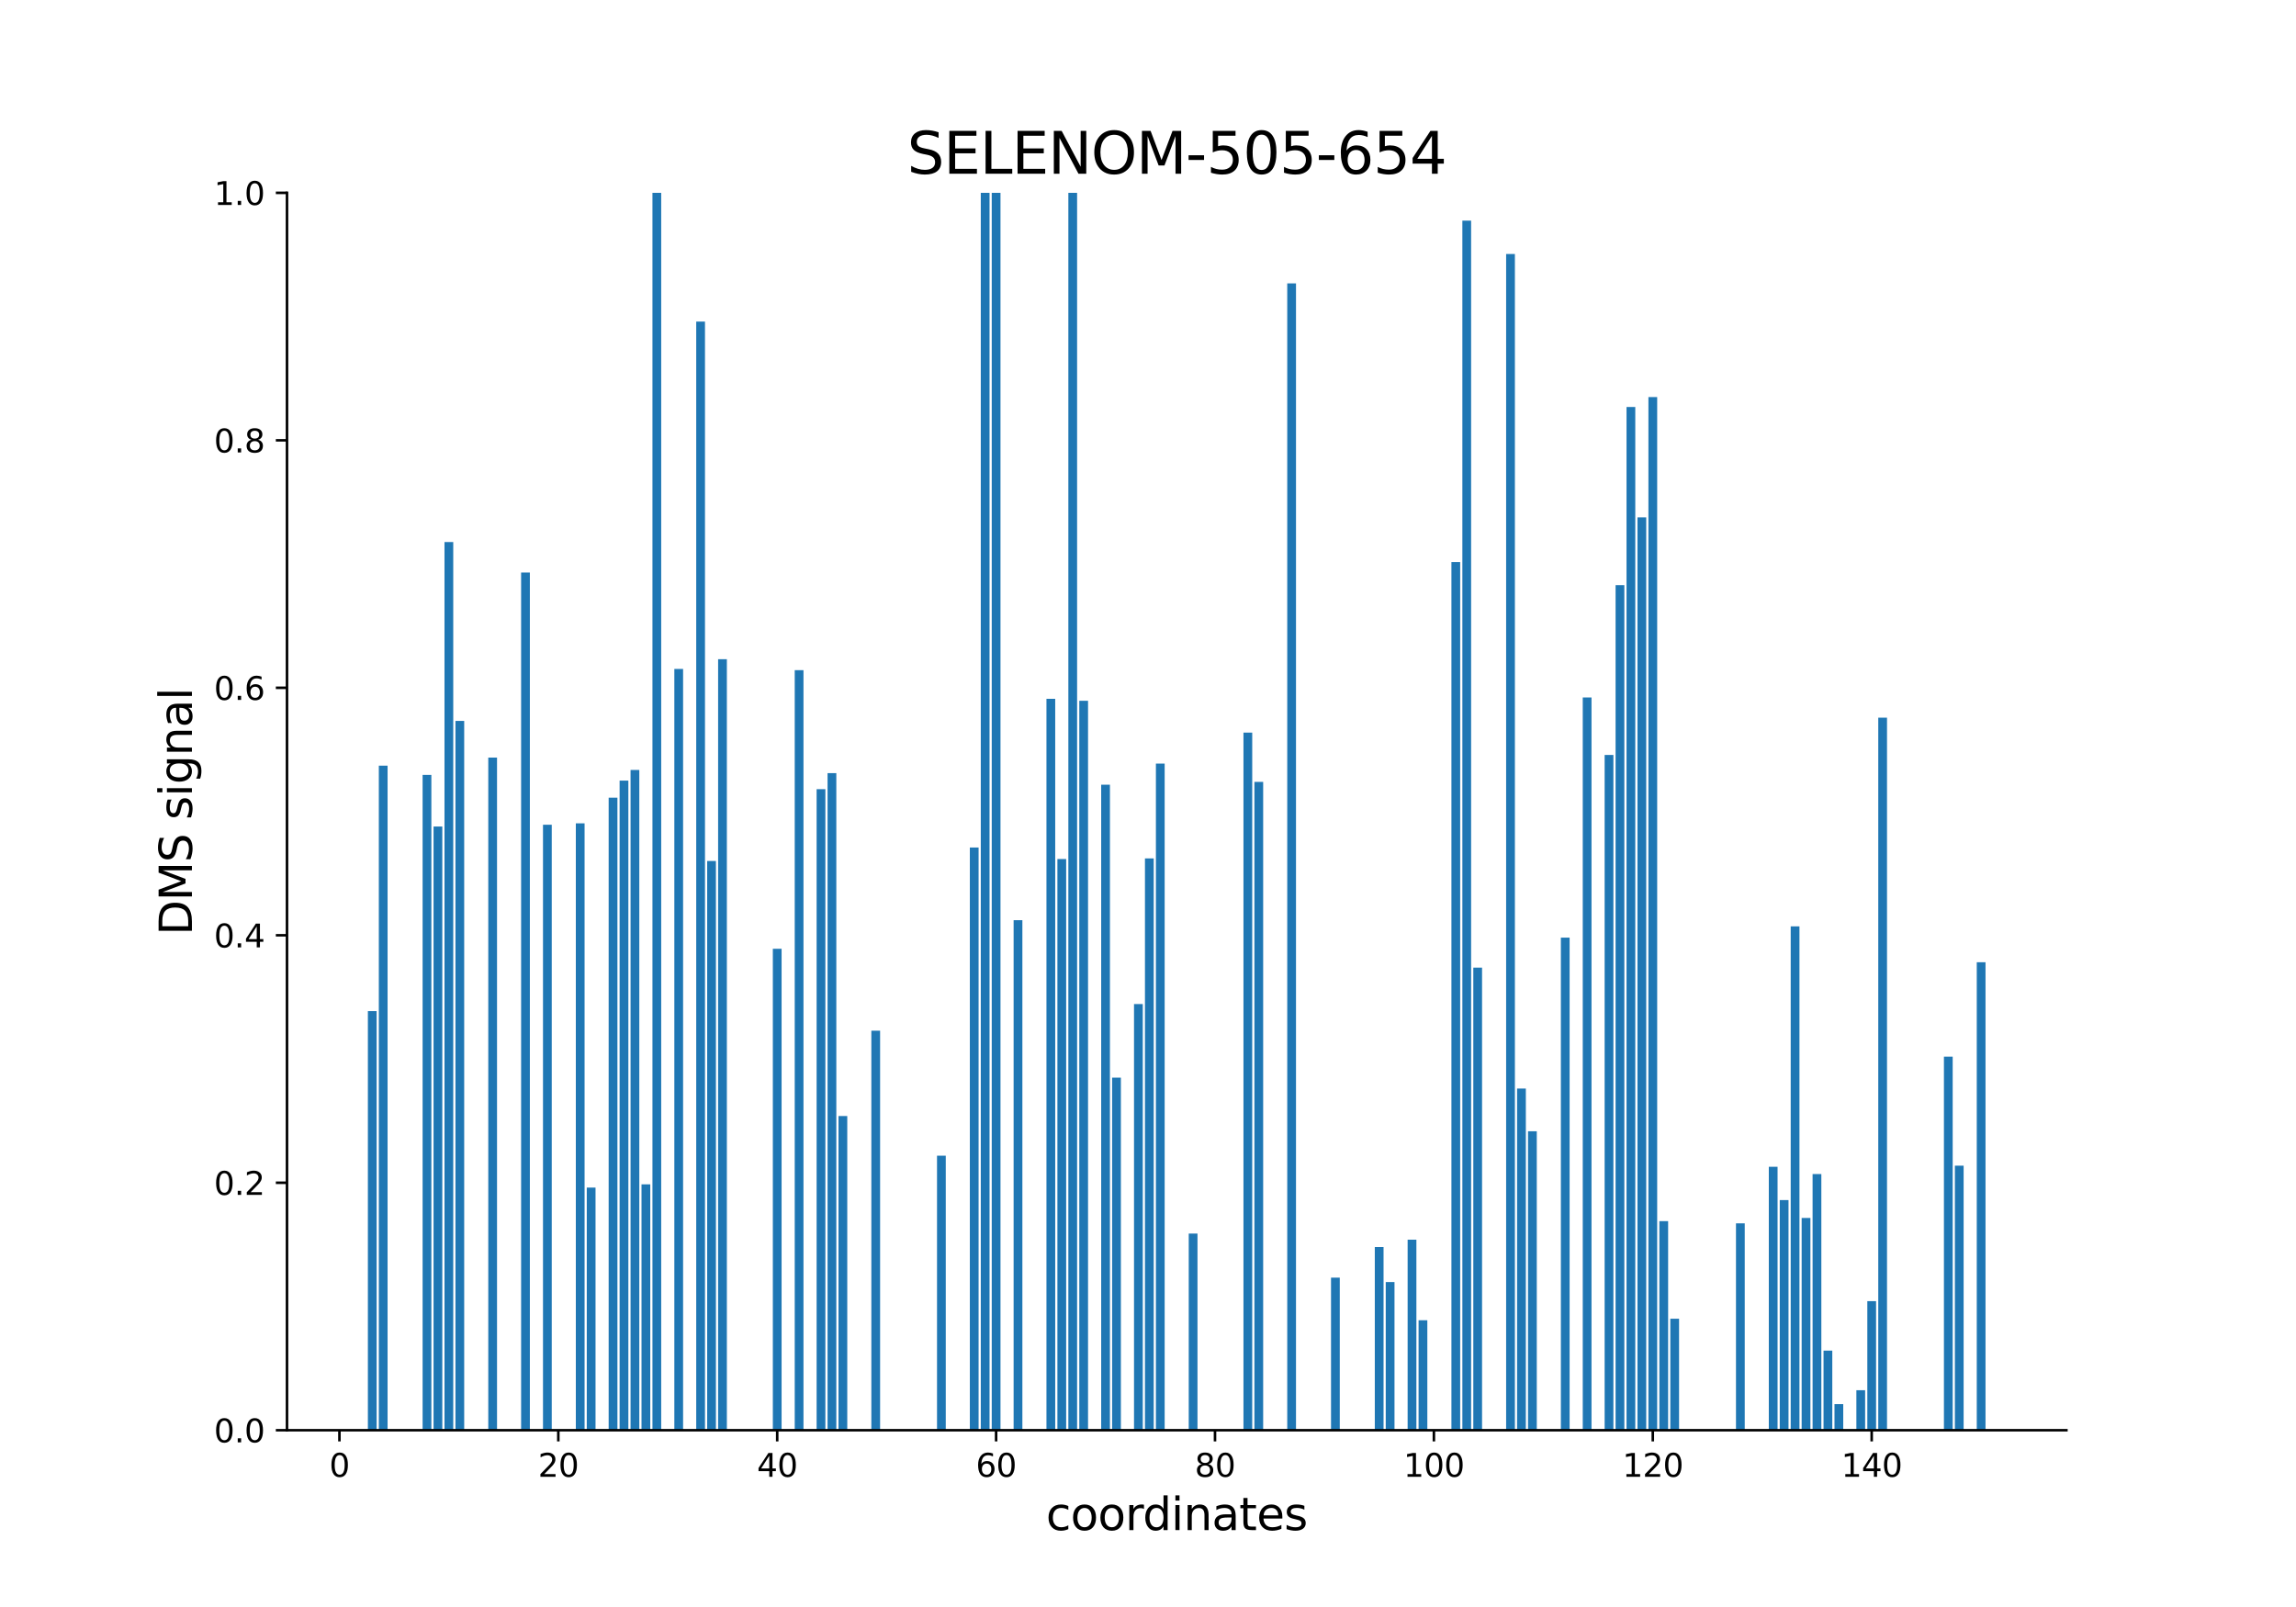 <?xml version="1.0" encoding="utf-8" standalone="no"?>
<!DOCTYPE svg PUBLIC "-//W3C//DTD SVG 1.1//EN"
  "http://www.w3.org/Graphics/SVG/1.1/DTD/svg11.dtd">
<svg xmlns:xlink="http://www.w3.org/1999/xlink" width="720pt" height="504pt" viewBox="0 0 720 504" xmlns="http://www.w3.org/2000/svg" version="1.1">
 <defs>
  <style type="text/css">*{stroke-linejoin: round; stroke-linecap: butt}</style>
 </defs>
 <g id="figure_1">
  <g id="patch_1">
   <path d="M 0 504 
L 720 504 
L 720 0 
L 0 0 
z
" style="fill: #ffffff"/>
  </g>
  <g id="axes_1">
   <g id="patch_2">
    <path d="M 90 448.56 
L 648 448.56 
L 648 60.48 
L 90 60.48 
z
" style="fill: #ffffff"/>
   </g>
   <g id="patch_3">
    <path d="M 115.364 448.56 
L 118.109 448.56 
L 118.109 317.102 
L 115.364 317.102 
z
" clip-path="url(#p8ba5bf17b0)" style="fill: #1f77b4"/>
   </g>
   <g id="patch_4">
    <path d="M 118.796 448.56 
L 121.542 448.56 
L 121.542 240.142 
L 118.796 240.142 
z
" clip-path="url(#p8ba5bf17b0)" style="fill: #1f77b4"/>
   </g>
   <g id="patch_5">
    <path d="M 132.524 448.56 
L 135.27 448.56 
L 135.27 243.028 
L 132.524 243.028 
z
" clip-path="url(#p8ba5bf17b0)" style="fill: #1f77b4"/>
   </g>
   <g id="patch_6">
    <path d="M 135.957 448.56 
L 138.702 448.56 
L 138.702 259.226 
L 135.957 259.226 
z
" clip-path="url(#p8ba5bf17b0)" style="fill: #1f77b4"/>
   </g>
   <g id="patch_7">
    <path d="M 139.389 448.56 
L 142.134 448.56 
L 142.134 170.006 
L 139.389 170.006 
z
" clip-path="url(#p8ba5bf17b0)" style="fill: #1f77b4"/>
   </g>
   <g id="patch_8">
    <path d="M 142.821 448.56 
L 145.567 448.56 
L 145.567 226.096 
L 142.821 226.096 
z
" clip-path="url(#p8ba5bf17b0)" style="fill: #1f77b4"/>
   </g>
   <g id="patch_9">
    <path d="M 153.117 448.56 
L 155.863 448.56 
L 155.863 237.599 
L 153.117 237.599 
z
" clip-path="url(#p8ba5bf17b0)" style="fill: #1f77b4"/>
   </g>
   <g id="patch_10">
    <path d="M 163.414 448.56 
L 166.16 448.56 
L 166.16 179.552 
L 163.414 179.552 
z
" clip-path="url(#p8ba5bf17b0)" style="fill: #1f77b4"/>
   </g>
   <g id="patch_11">
    <path d="M 170.278 448.56 
L 173.024 448.56 
L 173.024 258.656 
L 170.278 258.656 
z
" clip-path="url(#p8ba5bf17b0)" style="fill: #1f77b4"/>
   </g>
   <g id="patch_12">
    <path d="M 180.575 448.56 
L 183.32 448.56 
L 183.32 258.218 
L 180.575 258.218 
z
" clip-path="url(#p8ba5bf17b0)" style="fill: #1f77b4"/>
   </g>
   <g id="patch_13">
    <path d="M 184.007 448.56 
L 186.752 448.56 
L 186.752 372.46 
L 184.007 372.46 
z
" clip-path="url(#p8ba5bf17b0)" style="fill: #1f77b4"/>
   </g>
   <g id="patch_14">
    <path d="M 190.871 448.56 
L 193.617 448.56 
L 193.617 250.171 
L 190.871 250.171 
z
" clip-path="url(#p8ba5bf17b0)" style="fill: #1f77b4"/>
   </g>
   <g id="patch_15">
    <path d="M 194.303 448.56 
L 197.049 448.56 
L 197.049 244.822 
L 194.303 244.822 
z
" clip-path="url(#p8ba5bf17b0)" style="fill: #1f77b4"/>
   </g>
   <g id="patch_16">
    <path d="M 197.735 448.56 
L 200.481 448.56 
L 200.481 241.476 
L 197.735 241.476 
z
" clip-path="url(#p8ba5bf17b0)" style="fill: #1f77b4"/>
   </g>
   <g id="patch_17">
    <path d="M 201.168 448.56 
L 203.913 448.56 
L 203.913 371.448 
L 201.168 371.448 
z
" clip-path="url(#p8ba5bf17b0)" style="fill: #1f77b4"/>
   </g>
   <g id="patch_18">
    <path d="M 204.6 448.56 
L 207.345 448.56 
L 207.345 60.48 
L 204.6 60.48 
z
" clip-path="url(#p8ba5bf17b0)" style="fill: #1f77b4"/>
   </g>
   <g id="patch_19">
    <path d="M 211.464 448.56 
L 214.21 448.56 
L 214.21 209.796 
L 211.464 209.796 
z
" clip-path="url(#p8ba5bf17b0)" style="fill: #1f77b4"/>
   </g>
   <g id="patch_20">
    <path d="M 218.328 448.56 
L 221.074 448.56 
L 221.074 100.854 
L 218.328 100.854 
z
" clip-path="url(#p8ba5bf17b0)" style="fill: #1f77b4"/>
   </g>
   <g id="patch_21">
    <path d="M 221.76 448.56 
L 224.506 448.56 
L 224.506 270.028 
L 221.76 270.028 
z
" clip-path="url(#p8ba5bf17b0)" style="fill: #1f77b4"/>
   </g>
   <g id="patch_22">
    <path d="M 225.193 448.56 
L 227.938 448.56 
L 227.938 206.751 
L 225.193 206.751 
z
" clip-path="url(#p8ba5bf17b0)" style="fill: #1f77b4"/>
   </g>
   <g id="patch_23">
    <path d="M 242.353 448.56 
L 245.099 448.56 
L 245.099 297.563 
L 242.353 297.563 
z
" clip-path="url(#p8ba5bf17b0)" style="fill: #1f77b4"/>
   </g>
   <g id="patch_24">
    <path d="M 249.218 448.56 
L 251.963 448.56 
L 251.963 210.188 
L 249.218 210.188 
z
" clip-path="url(#p8ba5bf17b0)" style="fill: #1f77b4"/>
   </g>
   <g id="patch_25">
    <path d="M 256.082 448.56 
L 258.828 448.56 
L 258.828 247.503 
L 256.082 247.503 
z
" clip-path="url(#p8ba5bf17b0)" style="fill: #1f77b4"/>
   </g>
   <g id="patch_26">
    <path d="M 259.514 448.56 
L 262.26 448.56 
L 262.26 242.485 
L 259.514 242.485 
z
" clip-path="url(#p8ba5bf17b0)" style="fill: #1f77b4"/>
   </g>
   <g id="patch_27">
    <path d="M 262.946 448.56 
L 265.692 448.56 
L 265.692 350.018 
L 262.946 350.018 
z
" clip-path="url(#p8ba5bf17b0)" style="fill: #1f77b4"/>
   </g>
   <g id="patch_28">
    <path d="M 273.243 448.56 
L 275.989 448.56 
L 275.989 323.246 
L 273.243 323.246 
z
" clip-path="url(#p8ba5bf17b0)" style="fill: #1f77b4"/>
   </g>
   <g id="patch_29">
    <path d="M 293.836 448.56 
L 296.581 448.56 
L 296.581 362.448 
L 293.836 362.448 
z
" clip-path="url(#p8ba5bf17b0)" style="fill: #1f77b4"/>
   </g>
   <g id="patch_30">
    <path d="M 304.132 448.56 
L 306.878 448.56 
L 306.878 265.807 
L 304.132 265.807 
z
" clip-path="url(#p8ba5bf17b0)" style="fill: #1f77b4"/>
   </g>
   <g id="patch_31">
    <path d="M 307.564 448.56 
L 310.31 448.56 
L 310.31 60.48 
L 307.564 60.48 
z
" clip-path="url(#p8ba5bf17b0)" style="fill: #1f77b4"/>
   </g>
   <g id="patch_32">
    <path d="M 310.997 448.56 
L 313.742 448.56 
L 313.742 60.48 
L 310.997 60.48 
z
" clip-path="url(#p8ba5bf17b0)" style="fill: #1f77b4"/>
   </g>
   <g id="patch_33">
    <path d="M 317.861 448.56 
L 320.607 448.56 
L 320.607 288.588 
L 317.861 288.588 
z
" clip-path="url(#p8ba5bf17b0)" style="fill: #1f77b4"/>
   </g>
   <g id="patch_34">
    <path d="M 328.157 448.56 
L 330.903 448.56 
L 330.903 219.163 
L 328.157 219.163 
z
" clip-path="url(#p8ba5bf17b0)" style="fill: #1f77b4"/>
   </g>
   <g id="patch_35">
    <path d="M 331.589 448.56 
L 334.335 448.56 
L 334.335 269.41 
L 331.589 269.41 
z
" clip-path="url(#p8ba5bf17b0)" style="fill: #1f77b4"/>
   </g>
   <g id="patch_36">
    <path d="M 335.022 448.56 
L 337.767 448.56 
L 337.767 60.48 
L 335.022 60.48 
z
" clip-path="url(#p8ba5bf17b0)" style="fill: #1f77b4"/>
   </g>
   <g id="patch_37">
    <path d="M 338.454 448.56 
L 341.2 448.56 
L 341.2 219.788 
L 338.454 219.788 
z
" clip-path="url(#p8ba5bf17b0)" style="fill: #1f77b4"/>
   </g>
   <g id="patch_38">
    <path d="M 345.318 448.56 
L 348.064 448.56 
L 348.064 246.102 
L 345.318 246.102 
z
" clip-path="url(#p8ba5bf17b0)" style="fill: #1f77b4"/>
   </g>
   <g id="patch_39">
    <path d="M 348.75 448.56 
L 351.496 448.56 
L 351.496 337.98 
L 348.75 337.98 
z
" clip-path="url(#p8ba5bf17b0)" style="fill: #1f77b4"/>
   </g>
   <g id="patch_40">
    <path d="M 355.615 448.56 
L 358.36 448.56 
L 358.36 314.907 
L 355.615 314.907 
z
" clip-path="url(#p8ba5bf17b0)" style="fill: #1f77b4"/>
   </g>
   <g id="patch_41">
    <path d="M 359.047 448.56 
L 361.792 448.56 
L 361.792 269.214 
L 359.047 269.214 
z
" clip-path="url(#p8ba5bf17b0)" style="fill: #1f77b4"/>
   </g>
   <g id="patch_42">
    <path d="M 362.479 448.56 
L 365.225 448.56 
L 365.225 239.484 
L 362.479 239.484 
z
" clip-path="url(#p8ba5bf17b0)" style="fill: #1f77b4"/>
   </g>
   <g id="patch_43">
    <path d="M 372.775 448.56 
L 375.521 448.56 
L 375.521 386.887 
L 372.775 386.887 
z
" clip-path="url(#p8ba5bf17b0)" style="fill: #1f77b4"/>
   </g>
   <g id="patch_44">
    <path d="M 389.936 448.56 
L 392.682 448.56 
L 392.682 229.761 
L 389.936 229.761 
z
" clip-path="url(#p8ba5bf17b0)" style="fill: #1f77b4"/>
   </g>
   <g id="patch_45">
    <path d="M 393.368 448.56 
L 396.114 448.56 
L 396.114 245.219 
L 393.368 245.219 
z
" clip-path="url(#p8ba5bf17b0)" style="fill: #1f77b4"/>
   </g>
   <g id="patch_46">
    <path d="M 403.665 448.56 
L 406.411 448.56 
L 406.411 88.869 
L 403.665 88.869 
z
" clip-path="url(#p8ba5bf17b0)" style="fill: #1f77b4"/>
   </g>
   <g id="patch_47">
    <path d="M 417.393 448.56 
L 420.139 448.56 
L 420.139 400.698 
L 417.393 400.698 
z
" clip-path="url(#p8ba5bf17b0)" style="fill: #1f77b4"/>
   </g>
   <g id="patch_48">
    <path d="M 427.69 448.56 
L 430.436 448.56 
L 430.436 448.56 
L 427.69 448.56 
z
" clip-path="url(#p8ba5bf17b0)" style="fill: #1f77b4"/>
   </g>
   <g id="patch_49">
    <path d="M 431.122 448.56 
L 433.868 448.56 
L 433.868 391.111 
L 431.122 391.111 
z
" clip-path="url(#p8ba5bf17b0)" style="fill: #1f77b4"/>
   </g>
   <g id="patch_50">
    <path d="M 434.554 448.56 
L 437.3 448.56 
L 437.3 402.094 
L 434.554 402.094 
z
" clip-path="url(#p8ba5bf17b0)" style="fill: #1f77b4"/>
   </g>
   <g id="patch_51">
    <path d="M 441.419 448.56 
L 444.164 448.56 
L 444.164 388.797 
L 441.419 388.797 
z
" clip-path="url(#p8ba5bf17b0)" style="fill: #1f77b4"/>
   </g>
   <g id="patch_52">
    <path d="M 444.851 448.56 
L 447.596 448.56 
L 447.596 414.064 
L 444.851 414.064 
z
" clip-path="url(#p8ba5bf17b0)" style="fill: #1f77b4"/>
   </g>
   <g id="patch_53">
    <path d="M 455.147 448.56 
L 457.893 448.56 
L 457.893 176.268 
L 455.147 176.268 
z
" clip-path="url(#p8ba5bf17b0)" style="fill: #1f77b4"/>
   </g>
   <g id="patch_54">
    <path d="M 458.579 448.56 
L 461.325 448.56 
L 461.325 69.194 
L 458.579 69.194 
z
" clip-path="url(#p8ba5bf17b0)" style="fill: #1f77b4"/>
   </g>
   <g id="patch_55">
    <path d="M 462.011 448.56 
L 464.757 448.56 
L 464.757 303.479 
L 462.011 303.479 
z
" clip-path="url(#p8ba5bf17b0)" style="fill: #1f77b4"/>
   </g>
   <g id="patch_56">
    <path d="M 472.308 448.56 
L 475.054 448.56 
L 475.054 79.661 
L 472.308 79.661 
z
" clip-path="url(#p8ba5bf17b0)" style="fill: #1f77b4"/>
   </g>
   <g id="patch_57">
    <path d="M 475.74 448.56 
L 478.486 448.56 
L 478.486 341.399 
L 475.74 341.399 
z
" clip-path="url(#p8ba5bf17b0)" style="fill: #1f77b4"/>
   </g>
   <g id="patch_58">
    <path d="M 479.172 448.56 
L 481.918 448.56 
L 481.918 354.804 
L 479.172 354.804 
z
" clip-path="url(#p8ba5bf17b0)" style="fill: #1f77b4"/>
   </g>
   <g id="patch_59">
    <path d="M 489.469 448.56 
L 492.214 448.56 
L 492.214 294.058 
L 489.469 294.058 
z
" clip-path="url(#p8ba5bf17b0)" style="fill: #1f77b4"/>
   </g>
   <g id="patch_60">
    <path d="M 496.333 448.56 
L 499.079 448.56 
L 499.079 218.742 
L 496.333 218.742 
z
" clip-path="url(#p8ba5bf17b0)" style="fill: #1f77b4"/>
   </g>
   <g id="patch_61">
    <path d="M 503.197 448.56 
L 505.943 448.56 
L 505.943 236.777 
L 503.197 236.777 
z
" clip-path="url(#p8ba5bf17b0)" style="fill: #1f77b4"/>
   </g>
   <g id="patch_62">
    <path d="M 506.629 448.56 
L 509.375 448.56 
L 509.375 183.508 
L 506.629 183.508 
z
" clip-path="url(#p8ba5bf17b0)" style="fill: #1f77b4"/>
   </g>
   <g id="patch_63">
    <path d="M 510.062 448.56 
L 512.807 448.56 
L 512.807 127.64 
L 510.062 127.64 
z
" clip-path="url(#p8ba5bf17b0)" style="fill: #1f77b4"/>
   </g>
   <g id="patch_64">
    <path d="M 513.494 448.56 
L 516.24 448.56 
L 516.24 162.252 
L 513.494 162.252 
z
" clip-path="url(#p8ba5bf17b0)" style="fill: #1f77b4"/>
   </g>
   <g id="patch_65">
    <path d="M 516.926 448.56 
L 519.672 448.56 
L 519.672 124.539 
L 516.926 124.539 
z
" clip-path="url(#p8ba5bf17b0)" style="fill: #1f77b4"/>
   </g>
   <g id="patch_66">
    <path d="M 520.358 448.56 
L 523.104 448.56 
L 523.104 382.992 
L 520.358 382.992 
z
" clip-path="url(#p8ba5bf17b0)" style="fill: #1f77b4"/>
   </g>
   <g id="patch_67">
    <path d="M 523.79 448.56 
L 526.536 448.56 
L 526.536 413.587 
L 523.79 413.587 
z
" clip-path="url(#p8ba5bf17b0)" style="fill: #1f77b4"/>
   </g>
   <g id="patch_68">
    <path d="M 544.383 448.56 
L 547.129 448.56 
L 547.129 383.675 
L 544.383 383.675 
z
" clip-path="url(#p8ba5bf17b0)" style="fill: #1f77b4"/>
   </g>
   <g id="patch_69">
    <path d="M 554.68 448.56 
L 557.425 448.56 
L 557.425 365.933 
L 554.68 365.933 
z
" clip-path="url(#p8ba5bf17b0)" style="fill: #1f77b4"/>
   </g>
   <g id="patch_70">
    <path d="M 558.112 448.56 
L 560.858 448.56 
L 560.858 376.377 
L 558.112 376.377 
z
" clip-path="url(#p8ba5bf17b0)" style="fill: #1f77b4"/>
   </g>
   <g id="patch_71">
    <path d="M 561.544 448.56 
L 564.29 448.56 
L 564.29 290.544 
L 561.544 290.544 
z
" clip-path="url(#p8ba5bf17b0)" style="fill: #1f77b4"/>
   </g>
   <g id="patch_72">
    <path d="M 564.976 448.56 
L 567.722 448.56 
L 567.722 381.978 
L 564.976 381.978 
z
" clip-path="url(#p8ba5bf17b0)" style="fill: #1f77b4"/>
   </g>
   <g id="patch_73">
    <path d="M 568.408 448.56 
L 571.154 448.56 
L 571.154 368.211 
L 568.408 368.211 
z
" clip-path="url(#p8ba5bf17b0)" style="fill: #1f77b4"/>
   </g>
   <g id="patch_74">
    <path d="M 571.84 448.56 
L 574.586 448.56 
L 574.586 423.594 
L 571.84 423.594 
z
" clip-path="url(#p8ba5bf17b0)" style="fill: #1f77b4"/>
   </g>
   <g id="patch_75">
    <path d="M 575.273 448.56 
L 578.018 448.56 
L 578.018 440.365 
L 575.273 440.365 
z
" clip-path="url(#p8ba5bf17b0)" style="fill: #1f77b4"/>
   </g>
   <g id="patch_76">
    <path d="M 582.137 448.56 
L 584.883 448.56 
L 584.883 436.007 
L 582.137 436.007 
z
" clip-path="url(#p8ba5bf17b0)" style="fill: #1f77b4"/>
   </g>
   <g id="patch_77">
    <path d="M 585.569 448.56 
L 588.315 448.56 
L 588.315 408.083 
L 585.569 408.083 
z
" clip-path="url(#p8ba5bf17b0)" style="fill: #1f77b4"/>
   </g>
   <g id="patch_78">
    <path d="M 589.001 448.56 
L 591.747 448.56 
L 591.747 225.078 
L 589.001 225.078 
z
" clip-path="url(#p8ba5bf17b0)" style="fill: #1f77b4"/>
   </g>
   <g id="patch_79">
    <path d="M 609.594 448.56 
L 612.34 448.56 
L 612.34 331.393 
L 609.594 331.393 
z
" clip-path="url(#p8ba5bf17b0)" style="fill: #1f77b4"/>
   </g>
   <g id="patch_80">
    <path d="M 613.026 448.56 
L 615.772 448.56 
L 615.772 365.591 
L 613.026 365.591 
z
" clip-path="url(#p8ba5bf17b0)" style="fill: #1f77b4"/>
   </g>
   <g id="patch_81">
    <path d="M 619.891 448.56 
L 622.636 448.56 
L 622.636 301.794 
L 619.891 301.794 
z
" clip-path="url(#p8ba5bf17b0)" style="fill: #1f77b4"/>
   </g>
   <g id="matplotlib.axis_1">
    <g id="xtick_1">
     <g id="line2d_1">
      <defs>
       <path id="m69aa2c4ece" d="M 0 0 
L 0 3.5 
" style="stroke: #000000; stroke-width: 0.8"/>
      </defs>
      <g>
       <use xlink:href="#m69aa2c4ece" x="106.44" y="448.56" style="stroke: #000000; stroke-width: 0.8"/>
      </g>
     </g>
     <g id="text_1">
      <!-- 0 -->
      <g transform="translate(103.259 463.158) scale(0.1 -0.1)">
       <defs>
        <path id="DejaVuSans-30" d="M 2034 4250 
Q 1547 4250 1301 3770 
Q 1056 3291 1056 2328 
Q 1056 1369 1301 889 
Q 1547 409 2034 409 
Q 2525 409 2770 889 
Q 3016 1369 3016 2328 
Q 3016 3291 2770 3770 
Q 2525 4250 2034 4250 
z
M 2034 4750 
Q 2819 4750 3233 4129 
Q 3647 3509 3647 2328 
Q 3647 1150 3233 529 
Q 2819 -91 2034 -91 
Q 1250 -91 836 529 
Q 422 1150 422 2328 
Q 422 3509 836 4129 
Q 1250 4750 2034 4750 
z
" transform="scale(0.016)"/>
       </defs>
       <use xlink:href="#DejaVuSans-30"/>
      </g>
     </g>
    </g>
    <g id="xtick_2">
     <g id="line2d_2">
      <g>
       <use xlink:href="#m69aa2c4ece" x="175.083" y="448.56" style="stroke: #000000; stroke-width: 0.8"/>
      </g>
     </g>
     <g id="text_2">
      <!-- 20 -->
      <g transform="translate(168.721 463.158) scale(0.1 -0.1)">
       <defs>
        <path id="DejaVuSans-32" d="M 1228 531 
L 3431 531 
L 3431 0 
L 469 0 
L 469 531 
Q 828 903 1448 1529 
Q 2069 2156 2228 2338 
Q 2531 2678 2651 2914 
Q 2772 3150 2772 3378 
Q 2772 3750 2511 3984 
Q 2250 4219 1831 4219 
Q 1534 4219 1204 4116 
Q 875 4013 500 3803 
L 500 4441 
Q 881 4594 1212 4672 
Q 1544 4750 1819 4750 
Q 2544 4750 2975 4387 
Q 3406 4025 3406 3419 
Q 3406 3131 3298 2873 
Q 3191 2616 2906 2266 
Q 2828 2175 2409 1742 
Q 1991 1309 1228 531 
z
" transform="scale(0.016)"/>
       </defs>
       <use xlink:href="#DejaVuSans-32"/>
       <use xlink:href="#DejaVuSans-30" x="63.623"/>
      </g>
     </g>
    </g>
    <g id="xtick_3">
     <g id="line2d_3">
      <g>
       <use xlink:href="#m69aa2c4ece" x="243.726" y="448.56" style="stroke: #000000; stroke-width: 0.8"/>
      </g>
     </g>
     <g id="text_3">
      <!-- 40 -->
      <g transform="translate(237.364 463.158) scale(0.1 -0.1)">
       <defs>
        <path id="DejaVuSans-34" d="M 2419 4116 
L 825 1625 
L 2419 1625 
L 2419 4116 
z
M 2253 4666 
L 3047 4666 
L 3047 1625 
L 3713 1625 
L 3713 1100 
L 3047 1100 
L 3047 0 
L 2419 0 
L 2419 1100 
L 313 1100 
L 313 1709 
L 2253 4666 
z
" transform="scale(0.016)"/>
       </defs>
       <use xlink:href="#DejaVuSans-34"/>
       <use xlink:href="#DejaVuSans-30" x="63.623"/>
      </g>
     </g>
    </g>
    <g id="xtick_4">
     <g id="line2d_4">
      <g>
       <use xlink:href="#m69aa2c4ece" x="312.369" y="448.56" style="stroke: #000000; stroke-width: 0.8"/>
      </g>
     </g>
     <g id="text_4">
      <!-- 60 -->
      <g transform="translate(306.007 463.158) scale(0.1 -0.1)">
       <defs>
        <path id="DejaVuSans-36" d="M 2113 2584 
Q 1688 2584 1439 2293 
Q 1191 2003 1191 1497 
Q 1191 994 1439 701 
Q 1688 409 2113 409 
Q 2538 409 2786 701 
Q 3034 994 3034 1497 
Q 3034 2003 2786 2293 
Q 2538 2584 2113 2584 
z
M 3366 4563 
L 3366 3988 
Q 3128 4100 2886 4159 
Q 2644 4219 2406 4219 
Q 1781 4219 1451 3797 
Q 1122 3375 1075 2522 
Q 1259 2794 1537 2939 
Q 1816 3084 2150 3084 
Q 2853 3084 3261 2657 
Q 3669 2231 3669 1497 
Q 3669 778 3244 343 
Q 2819 -91 2113 -91 
Q 1303 -91 875 529 
Q 447 1150 447 2328 
Q 447 3434 972 4092 
Q 1497 4750 2381 4750 
Q 2619 4750 2861 4703 
Q 3103 4656 3366 4563 
z
" transform="scale(0.016)"/>
       </defs>
       <use xlink:href="#DejaVuSans-36"/>
       <use xlink:href="#DejaVuSans-30" x="63.623"/>
      </g>
     </g>
    </g>
    <g id="xtick_5">
     <g id="line2d_5">
      <g>
       <use xlink:href="#m69aa2c4ece" x="381.013" y="448.56" style="stroke: #000000; stroke-width: 0.8"/>
      </g>
     </g>
     <g id="text_5">
      <!-- 80 -->
      <g transform="translate(374.65 463.158) scale(0.1 -0.1)">
       <defs>
        <path id="DejaVuSans-38" d="M 2034 2216 
Q 1584 2216 1326 1975 
Q 1069 1734 1069 1313 
Q 1069 891 1326 650 
Q 1584 409 2034 409 
Q 2484 409 2743 651 
Q 3003 894 3003 1313 
Q 3003 1734 2745 1975 
Q 2488 2216 2034 2216 
z
M 1403 2484 
Q 997 2584 770 2862 
Q 544 3141 544 3541 
Q 544 4100 942 4425 
Q 1341 4750 2034 4750 
Q 2731 4750 3128 4425 
Q 3525 4100 3525 3541 
Q 3525 3141 3298 2862 
Q 3072 2584 2669 2484 
Q 3125 2378 3379 2068 
Q 3634 1759 3634 1313 
Q 3634 634 3220 271 
Q 2806 -91 2034 -91 
Q 1263 -91 848 271 
Q 434 634 434 1313 
Q 434 1759 690 2068 
Q 947 2378 1403 2484 
z
M 1172 3481 
Q 1172 3119 1398 2916 
Q 1625 2713 2034 2713 
Q 2441 2713 2670 2916 
Q 2900 3119 2900 3481 
Q 2900 3844 2670 4047 
Q 2441 4250 2034 4250 
Q 1625 4250 1398 4047 
Q 1172 3844 1172 3481 
z
" transform="scale(0.016)"/>
       </defs>
       <use xlink:href="#DejaVuSans-38"/>
       <use xlink:href="#DejaVuSans-30" x="63.623"/>
      </g>
     </g>
    </g>
    <g id="xtick_6">
     <g id="line2d_6">
      <g>
       <use xlink:href="#m69aa2c4ece" x="449.656" y="448.56" style="stroke: #000000; stroke-width: 0.8"/>
      </g>
     </g>
     <g id="text_6">
      <!-- 100 -->
      <g transform="translate(440.112 463.158) scale(0.1 -0.1)">
       <defs>
        <path id="DejaVuSans-31" d="M 794 531 
L 1825 531 
L 1825 4091 
L 703 3866 
L 703 4441 
L 1819 4666 
L 2450 4666 
L 2450 531 
L 3481 531 
L 3481 0 
L 794 0 
L 794 531 
z
" transform="scale(0.016)"/>
       </defs>
       <use xlink:href="#DejaVuSans-31"/>
       <use xlink:href="#DejaVuSans-30" x="63.623"/>
       <use xlink:href="#DejaVuSans-30" x="127.246"/>
      </g>
     </g>
    </g>
    <g id="xtick_7">
     <g id="line2d_7">
      <g>
       <use xlink:href="#m69aa2c4ece" x="518.299" y="448.56" style="stroke: #000000; stroke-width: 0.8"/>
      </g>
     </g>
     <g id="text_7">
      <!-- 120 -->
      <g transform="translate(508.755 463.158) scale(0.1 -0.1)">
       <use xlink:href="#DejaVuSans-31"/>
       <use xlink:href="#DejaVuSans-32" x="63.623"/>
       <use xlink:href="#DejaVuSans-30" x="127.246"/>
      </g>
     </g>
    </g>
    <g id="xtick_8">
     <g id="line2d_8">
      <g>
       <use xlink:href="#m69aa2c4ece" x="586.942" y="448.56" style="stroke: #000000; stroke-width: 0.8"/>
      </g>
     </g>
     <g id="text_8">
      <!-- 140 -->
      <g transform="translate(577.398 463.158) scale(0.1 -0.1)">
       <use xlink:href="#DejaVuSans-31"/>
       <use xlink:href="#DejaVuSans-34" x="63.623"/>
       <use xlink:href="#DejaVuSans-30" x="127.246"/>
      </g>
     </g>
    </g>
    <g id="text_9">
     <!-- coordinates -->
     <g transform="translate(328.017 479.876) scale(0.14 -0.14)">
      <defs>
       <path id="DejaVuSans-63" d="M 3122 3366 
L 3122 2828 
Q 2878 2963 2633 3030 
Q 2388 3097 2138 3097 
Q 1578 3097 1268 2742 
Q 959 2388 959 1747 
Q 959 1106 1268 751 
Q 1578 397 2138 397 
Q 2388 397 2633 464 
Q 2878 531 3122 666 
L 3122 134 
Q 2881 22 2623 -34 
Q 2366 -91 2075 -91 
Q 1284 -91 818 406 
Q 353 903 353 1747 
Q 353 2603 823 3093 
Q 1294 3584 2113 3584 
Q 2378 3584 2631 3529 
Q 2884 3475 3122 3366 
z
" transform="scale(0.016)"/>
       <path id="DejaVuSans-6f" d="M 1959 3097 
Q 1497 3097 1228 2736 
Q 959 2375 959 1747 
Q 959 1119 1226 758 
Q 1494 397 1959 397 
Q 2419 397 2687 759 
Q 2956 1122 2956 1747 
Q 2956 2369 2687 2733 
Q 2419 3097 1959 3097 
z
M 1959 3584 
Q 2709 3584 3137 3096 
Q 3566 2609 3566 1747 
Q 3566 888 3137 398 
Q 2709 -91 1959 -91 
Q 1206 -91 779 398 
Q 353 888 353 1747 
Q 353 2609 779 3096 
Q 1206 3584 1959 3584 
z
" transform="scale(0.016)"/>
       <path id="DejaVuSans-72" d="M 2631 2963 
Q 2534 3019 2420 3045 
Q 2306 3072 2169 3072 
Q 1681 3072 1420 2755 
Q 1159 2438 1159 1844 
L 1159 0 
L 581 0 
L 581 3500 
L 1159 3500 
L 1159 2956 
Q 1341 3275 1631 3429 
Q 1922 3584 2338 3584 
Q 2397 3584 2469 3576 
Q 2541 3569 2628 3553 
L 2631 2963 
z
" transform="scale(0.016)"/>
       <path id="DejaVuSans-64" d="M 2906 2969 
L 2906 4863 
L 3481 4863 
L 3481 0 
L 2906 0 
L 2906 525 
Q 2725 213 2448 61 
Q 2172 -91 1784 -91 
Q 1150 -91 751 415 
Q 353 922 353 1747 
Q 353 2572 751 3078 
Q 1150 3584 1784 3584 
Q 2172 3584 2448 3432 
Q 2725 3281 2906 2969 
z
M 947 1747 
Q 947 1113 1208 752 
Q 1469 391 1925 391 
Q 2381 391 2643 752 
Q 2906 1113 2906 1747 
Q 2906 2381 2643 2742 
Q 2381 3103 1925 3103 
Q 1469 3103 1208 2742 
Q 947 2381 947 1747 
z
" transform="scale(0.016)"/>
       <path id="DejaVuSans-69" d="M 603 3500 
L 1178 3500 
L 1178 0 
L 603 0 
L 603 3500 
z
M 603 4863 
L 1178 4863 
L 1178 4134 
L 603 4134 
L 603 4863 
z
" transform="scale(0.016)"/>
       <path id="DejaVuSans-6e" d="M 3513 2113 
L 3513 0 
L 2938 0 
L 2938 2094 
Q 2938 2591 2744 2837 
Q 2550 3084 2163 3084 
Q 1697 3084 1428 2787 
Q 1159 2491 1159 1978 
L 1159 0 
L 581 0 
L 581 3500 
L 1159 3500 
L 1159 2956 
Q 1366 3272 1645 3428 
Q 1925 3584 2291 3584 
Q 2894 3584 3203 3211 
Q 3513 2838 3513 2113 
z
" transform="scale(0.016)"/>
       <path id="DejaVuSans-61" d="M 2194 1759 
Q 1497 1759 1228 1600 
Q 959 1441 959 1056 
Q 959 750 1161 570 
Q 1363 391 1709 391 
Q 2188 391 2477 730 
Q 2766 1069 2766 1631 
L 2766 1759 
L 2194 1759 
z
M 3341 1997 
L 3341 0 
L 2766 0 
L 2766 531 
Q 2569 213 2275 61 
Q 1981 -91 1556 -91 
Q 1019 -91 701 211 
Q 384 513 384 1019 
Q 384 1609 779 1909 
Q 1175 2209 1959 2209 
L 2766 2209 
L 2766 2266 
Q 2766 2663 2505 2880 
Q 2244 3097 1772 3097 
Q 1472 3097 1187 3025 
Q 903 2953 641 2809 
L 641 3341 
Q 956 3463 1253 3523 
Q 1550 3584 1831 3584 
Q 2591 3584 2966 3190 
Q 3341 2797 3341 1997 
z
" transform="scale(0.016)"/>
       <path id="DejaVuSans-74" d="M 1172 4494 
L 1172 3500 
L 2356 3500 
L 2356 3053 
L 1172 3053 
L 1172 1153 
Q 1172 725 1289 603 
Q 1406 481 1766 481 
L 2356 481 
L 2356 0 
L 1766 0 
Q 1100 0 847 248 
Q 594 497 594 1153 
L 594 3053 
L 172 3053 
L 172 3500 
L 594 3500 
L 594 4494 
L 1172 4494 
z
" transform="scale(0.016)"/>
       <path id="DejaVuSans-65" d="M 3597 1894 
L 3597 1613 
L 953 1613 
Q 991 1019 1311 708 
Q 1631 397 2203 397 
Q 2534 397 2845 478 
Q 3156 559 3463 722 
L 3463 178 
Q 3153 47 2828 -22 
Q 2503 -91 2169 -91 
Q 1331 -91 842 396 
Q 353 884 353 1716 
Q 353 2575 817 3079 
Q 1281 3584 2069 3584 
Q 2775 3584 3186 3129 
Q 3597 2675 3597 1894 
z
M 3022 2063 
Q 3016 2534 2758 2815 
Q 2500 3097 2075 3097 
Q 1594 3097 1305 2825 
Q 1016 2553 972 2059 
L 3022 2063 
z
" transform="scale(0.016)"/>
       <path id="DejaVuSans-73" d="M 2834 3397 
L 2834 2853 
Q 2591 2978 2328 3040 
Q 2066 3103 1784 3103 
Q 1356 3103 1142 2972 
Q 928 2841 928 2578 
Q 928 2378 1081 2264 
Q 1234 2150 1697 2047 
L 1894 2003 
Q 2506 1872 2764 1633 
Q 3022 1394 3022 966 
Q 3022 478 2636 193 
Q 2250 -91 1575 -91 
Q 1294 -91 989 -36 
Q 684 19 347 128 
L 347 722 
Q 666 556 975 473 
Q 1284 391 1588 391 
Q 1994 391 2212 530 
Q 2431 669 2431 922 
Q 2431 1156 2273 1281 
Q 2116 1406 1581 1522 
L 1381 1569 
Q 847 1681 609 1914 
Q 372 2147 372 2553 
Q 372 3047 722 3315 
Q 1072 3584 1716 3584 
Q 2034 3584 2315 3537 
Q 2597 3491 2834 3397 
z
" transform="scale(0.016)"/>
      </defs>
      <use xlink:href="#DejaVuSans-63"/>
      <use xlink:href="#DejaVuSans-6f" x="54.98"/>
      <use xlink:href="#DejaVuSans-6f" x="116.162"/>
      <use xlink:href="#DejaVuSans-72" x="177.344"/>
      <use xlink:href="#DejaVuSans-64" x="216.707"/>
      <use xlink:href="#DejaVuSans-69" x="280.184"/>
      <use xlink:href="#DejaVuSans-6e" x="307.967"/>
      <use xlink:href="#DejaVuSans-61" x="371.346"/>
      <use xlink:href="#DejaVuSans-74" x="432.625"/>
      <use xlink:href="#DejaVuSans-65" x="471.834"/>
      <use xlink:href="#DejaVuSans-73" x="533.357"/>
     </g>
    </g>
   </g>
   <g id="matplotlib.axis_2">
    <g id="ytick_1">
     <g id="line2d_9">
      <defs>
       <path id="m9ff1dcdd04" d="M 0 0 
L -3.5 0 
" style="stroke: #000000; stroke-width: 0.8"/>
      </defs>
      <g>
       <use xlink:href="#m9ff1dcdd04" x="90" y="448.56" style="stroke: #000000; stroke-width: 0.8"/>
      </g>
     </g>
     <g id="text_10">
      <!-- 0.0 -->
      <g transform="translate(67.097 452.359) scale(0.1 -0.1)">
       <defs>
        <path id="DejaVuSans-2e" d="M 684 794 
L 1344 794 
L 1344 0 
L 684 0 
L 684 794 
z
" transform="scale(0.016)"/>
       </defs>
       <use xlink:href="#DejaVuSans-30"/>
       <use xlink:href="#DejaVuSans-2e" x="63.623"/>
       <use xlink:href="#DejaVuSans-30" x="95.41"/>
      </g>
     </g>
    </g>
    <g id="ytick_2">
     <g id="line2d_10">
      <g>
       <use xlink:href="#m9ff1dcdd04" x="90" y="370.944" style="stroke: #000000; stroke-width: 0.8"/>
      </g>
     </g>
     <g id="text_11">
      <!-- 0.2 -->
      <g transform="translate(67.097 374.743) scale(0.1 -0.1)">
       <use xlink:href="#DejaVuSans-30"/>
       <use xlink:href="#DejaVuSans-2e" x="63.623"/>
       <use xlink:href="#DejaVuSans-32" x="95.41"/>
      </g>
     </g>
    </g>
    <g id="ytick_3">
     <g id="line2d_11">
      <g>
       <use xlink:href="#m9ff1dcdd04" x="90" y="293.328" style="stroke: #000000; stroke-width: 0.8"/>
      </g>
     </g>
     <g id="text_12">
      <!-- 0.4 -->
      <g transform="translate(67.097 297.127) scale(0.1 -0.1)">
       <use xlink:href="#DejaVuSans-30"/>
       <use xlink:href="#DejaVuSans-2e" x="63.623"/>
       <use xlink:href="#DejaVuSans-34" x="95.41"/>
      </g>
     </g>
    </g>
    <g id="ytick_4">
     <g id="line2d_12">
      <g>
       <use xlink:href="#m9ff1dcdd04" x="90" y="215.712" style="stroke: #000000; stroke-width: 0.8"/>
      </g>
     </g>
     <g id="text_13">
      <!-- 0.6 -->
      <g transform="translate(67.097 219.511) scale(0.1 -0.1)">
       <use xlink:href="#DejaVuSans-30"/>
       <use xlink:href="#DejaVuSans-2e" x="63.623"/>
       <use xlink:href="#DejaVuSans-36" x="95.41"/>
      </g>
     </g>
    </g>
    <g id="ytick_5">
     <g id="line2d_13">
      <g>
       <use xlink:href="#m9ff1dcdd04" x="90" y="138.096" style="stroke: #000000; stroke-width: 0.8"/>
      </g>
     </g>
     <g id="text_14">
      <!-- 0.8 -->
      <g transform="translate(67.097 141.895) scale(0.1 -0.1)">
       <use xlink:href="#DejaVuSans-30"/>
       <use xlink:href="#DejaVuSans-2e" x="63.623"/>
       <use xlink:href="#DejaVuSans-38" x="95.41"/>
      </g>
     </g>
    </g>
    <g id="ytick_6">
     <g id="line2d_14">
      <g>
       <use xlink:href="#m9ff1dcdd04" x="90" y="60.48" style="stroke: #000000; stroke-width: 0.8"/>
      </g>
     </g>
     <g id="text_15">
      <!-- 1.0 -->
      <g transform="translate(67.097 64.279) scale(0.1 -0.1)">
       <use xlink:href="#DejaVuSans-31"/>
       <use xlink:href="#DejaVuSans-2e" x="63.623"/>
       <use xlink:href="#DejaVuSans-30" x="95.41"/>
      </g>
     </g>
    </g>
    <g id="text_16">
     <!-- DMS signal -->
     <g transform="translate(60.185 293.324) rotate(-90) scale(0.14 -0.14)">
      <defs>
       <path id="DejaVuSans-44" d="M 1259 4147 
L 1259 519 
L 2022 519 
Q 2988 519 3436 956 
Q 3884 1394 3884 2338 
Q 3884 3275 3436 3711 
Q 2988 4147 2022 4147 
L 1259 4147 
z
M 628 4666 
L 1925 4666 
Q 3281 4666 3915 4102 
Q 4550 3538 4550 2338 
Q 4550 1131 3912 565 
Q 3275 0 1925 0 
L 628 0 
L 628 4666 
z
" transform="scale(0.016)"/>
       <path id="DejaVuSans-4d" d="M 628 4666 
L 1569 4666 
L 2759 1491 
L 3956 4666 
L 4897 4666 
L 4897 0 
L 4281 0 
L 4281 4097 
L 3078 897 
L 2444 897 
L 1241 4097 
L 1241 0 
L 628 0 
L 628 4666 
z
" transform="scale(0.016)"/>
       <path id="DejaVuSans-53" d="M 3425 4513 
L 3425 3897 
Q 3066 4069 2747 4153 
Q 2428 4238 2131 4238 
Q 1616 4238 1336 4038 
Q 1056 3838 1056 3469 
Q 1056 3159 1242 3001 
Q 1428 2844 1947 2747 
L 2328 2669 
Q 3034 2534 3370 2195 
Q 3706 1856 3706 1288 
Q 3706 609 3251 259 
Q 2797 -91 1919 -91 
Q 1588 -91 1214 -16 
Q 841 59 441 206 
L 441 856 
Q 825 641 1194 531 
Q 1563 422 1919 422 
Q 2459 422 2753 634 
Q 3047 847 3047 1241 
Q 3047 1584 2836 1778 
Q 2625 1972 2144 2069 
L 1759 2144 
Q 1053 2284 737 2584 
Q 422 2884 422 3419 
Q 422 4038 858 4394 
Q 1294 4750 2059 4750 
Q 2388 4750 2728 4690 
Q 3069 4631 3425 4513 
z
" transform="scale(0.016)"/>
       <path id="DejaVuSans-20" transform="scale(0.016)"/>
       <path id="DejaVuSans-67" d="M 2906 1791 
Q 2906 2416 2648 2759 
Q 2391 3103 1925 3103 
Q 1463 3103 1205 2759 
Q 947 2416 947 1791 
Q 947 1169 1205 825 
Q 1463 481 1925 481 
Q 2391 481 2648 825 
Q 2906 1169 2906 1791 
z
M 3481 434 
Q 3481 -459 3084 -895 
Q 2688 -1331 1869 -1331 
Q 1566 -1331 1297 -1286 
Q 1028 -1241 775 -1147 
L 775 -588 
Q 1028 -725 1275 -790 
Q 1522 -856 1778 -856 
Q 2344 -856 2625 -561 
Q 2906 -266 2906 331 
L 2906 616 
Q 2728 306 2450 153 
Q 2172 0 1784 0 
Q 1141 0 747 490 
Q 353 981 353 1791 
Q 353 2603 747 3093 
Q 1141 3584 1784 3584 
Q 2172 3584 2450 3431 
Q 2728 3278 2906 2969 
L 2906 3500 
L 3481 3500 
L 3481 434 
z
" transform="scale(0.016)"/>
       <path id="DejaVuSans-6c" d="M 603 4863 
L 1178 4863 
L 1178 0 
L 603 0 
L 603 4863 
z
" transform="scale(0.016)"/>
      </defs>
      <use xlink:href="#DejaVuSans-44"/>
      <use xlink:href="#DejaVuSans-4d" x="77.002"/>
      <use xlink:href="#DejaVuSans-53" x="163.281"/>
      <use xlink:href="#DejaVuSans-20" x="226.758"/>
      <use xlink:href="#DejaVuSans-73" x="258.545"/>
      <use xlink:href="#DejaVuSans-69" x="310.645"/>
      <use xlink:href="#DejaVuSans-67" x="338.428"/>
      <use xlink:href="#DejaVuSans-6e" x="401.904"/>
      <use xlink:href="#DejaVuSans-61" x="465.283"/>
      <use xlink:href="#DejaVuSans-6c" x="526.562"/>
     </g>
    </g>
   </g>
   <g id="patch_82">
    <path d="M 90 448.56 
L 90 60.48 
" style="fill: none; stroke: #000000; stroke-width: 0.8; stroke-linejoin: miter; stroke-linecap: square"/>
   </g>
   <g id="patch_83">
    <path d="M 90 448.56 
L 648 448.56 
" style="fill: none; stroke: #000000; stroke-width: 0.8; stroke-linejoin: miter; stroke-linecap: square"/>
   </g>
   <g id="text_17">
    <!-- SELENOM-505-654 -->
    <g transform="translate(284.463 54.48) scale(0.18 -0.18)">
     <defs>
      <path id="DejaVuSans-45" d="M 628 4666 
L 3578 4666 
L 3578 4134 
L 1259 4134 
L 1259 2753 
L 3481 2753 
L 3481 2222 
L 1259 2222 
L 1259 531 
L 3634 531 
L 3634 0 
L 628 0 
L 628 4666 
z
" transform="scale(0.016)"/>
      <path id="DejaVuSans-4c" d="M 628 4666 
L 1259 4666 
L 1259 531 
L 3531 531 
L 3531 0 
L 628 0 
L 628 4666 
z
" transform="scale(0.016)"/>
      <path id="DejaVuSans-4e" d="M 628 4666 
L 1478 4666 
L 3547 763 
L 3547 4666 
L 4159 4666 
L 4159 0 
L 3309 0 
L 1241 3903 
L 1241 0 
L 628 0 
L 628 4666 
z
" transform="scale(0.016)"/>
      <path id="DejaVuSans-4f" d="M 2522 4238 
Q 1834 4238 1429 3725 
Q 1025 3213 1025 2328 
Q 1025 1447 1429 934 
Q 1834 422 2522 422 
Q 3209 422 3611 934 
Q 4013 1447 4013 2328 
Q 4013 3213 3611 3725 
Q 3209 4238 2522 4238 
z
M 2522 4750 
Q 3503 4750 4090 4092 
Q 4678 3434 4678 2328 
Q 4678 1225 4090 567 
Q 3503 -91 2522 -91 
Q 1538 -91 948 565 
Q 359 1222 359 2328 
Q 359 3434 948 4092 
Q 1538 4750 2522 4750 
z
" transform="scale(0.016)"/>
      <path id="DejaVuSans-2d" d="M 313 2009 
L 1997 2009 
L 1997 1497 
L 313 1497 
L 313 2009 
z
" transform="scale(0.016)"/>
      <path id="DejaVuSans-35" d="M 691 4666 
L 3169 4666 
L 3169 4134 
L 1269 4134 
L 1269 2991 
Q 1406 3038 1543 3061 
Q 1681 3084 1819 3084 
Q 2600 3084 3056 2656 
Q 3513 2228 3513 1497 
Q 3513 744 3044 326 
Q 2575 -91 1722 -91 
Q 1428 -91 1123 -41 
Q 819 9 494 109 
L 494 744 
Q 775 591 1075 516 
Q 1375 441 1709 441 
Q 2250 441 2565 725 
Q 2881 1009 2881 1497 
Q 2881 1984 2565 2268 
Q 2250 2553 1709 2553 
Q 1456 2553 1204 2497 
Q 953 2441 691 2322 
L 691 4666 
z
" transform="scale(0.016)"/>
     </defs>
     <use xlink:href="#DejaVuSans-53"/>
     <use xlink:href="#DejaVuSans-45" x="63.477"/>
     <use xlink:href="#DejaVuSans-4c" x="126.66"/>
     <use xlink:href="#DejaVuSans-45" x="182.373"/>
     <use xlink:href="#DejaVuSans-4e" x="245.557"/>
     <use xlink:href="#DejaVuSans-4f" x="320.361"/>
     <use xlink:href="#DejaVuSans-4d" x="399.072"/>
     <use xlink:href="#DejaVuSans-2d" x="485.352"/>
     <use xlink:href="#DejaVuSans-35" x="521.436"/>
     <use xlink:href="#DejaVuSans-30" x="585.059"/>
     <use xlink:href="#DejaVuSans-35" x="648.682"/>
     <use xlink:href="#DejaVuSans-2d" x="712.305"/>
     <use xlink:href="#DejaVuSans-36" x="748.389"/>
     <use xlink:href="#DejaVuSans-35" x="812.012"/>
     <use xlink:href="#DejaVuSans-34" x="875.635"/>
    </g>
   </g>
  </g>
 </g>
 <defs>
  <clipPath id="p8ba5bf17b0">
   <rect x="90" y="60.48" width="558" height="388.08"/>
  </clipPath>
 </defs>
</svg>
